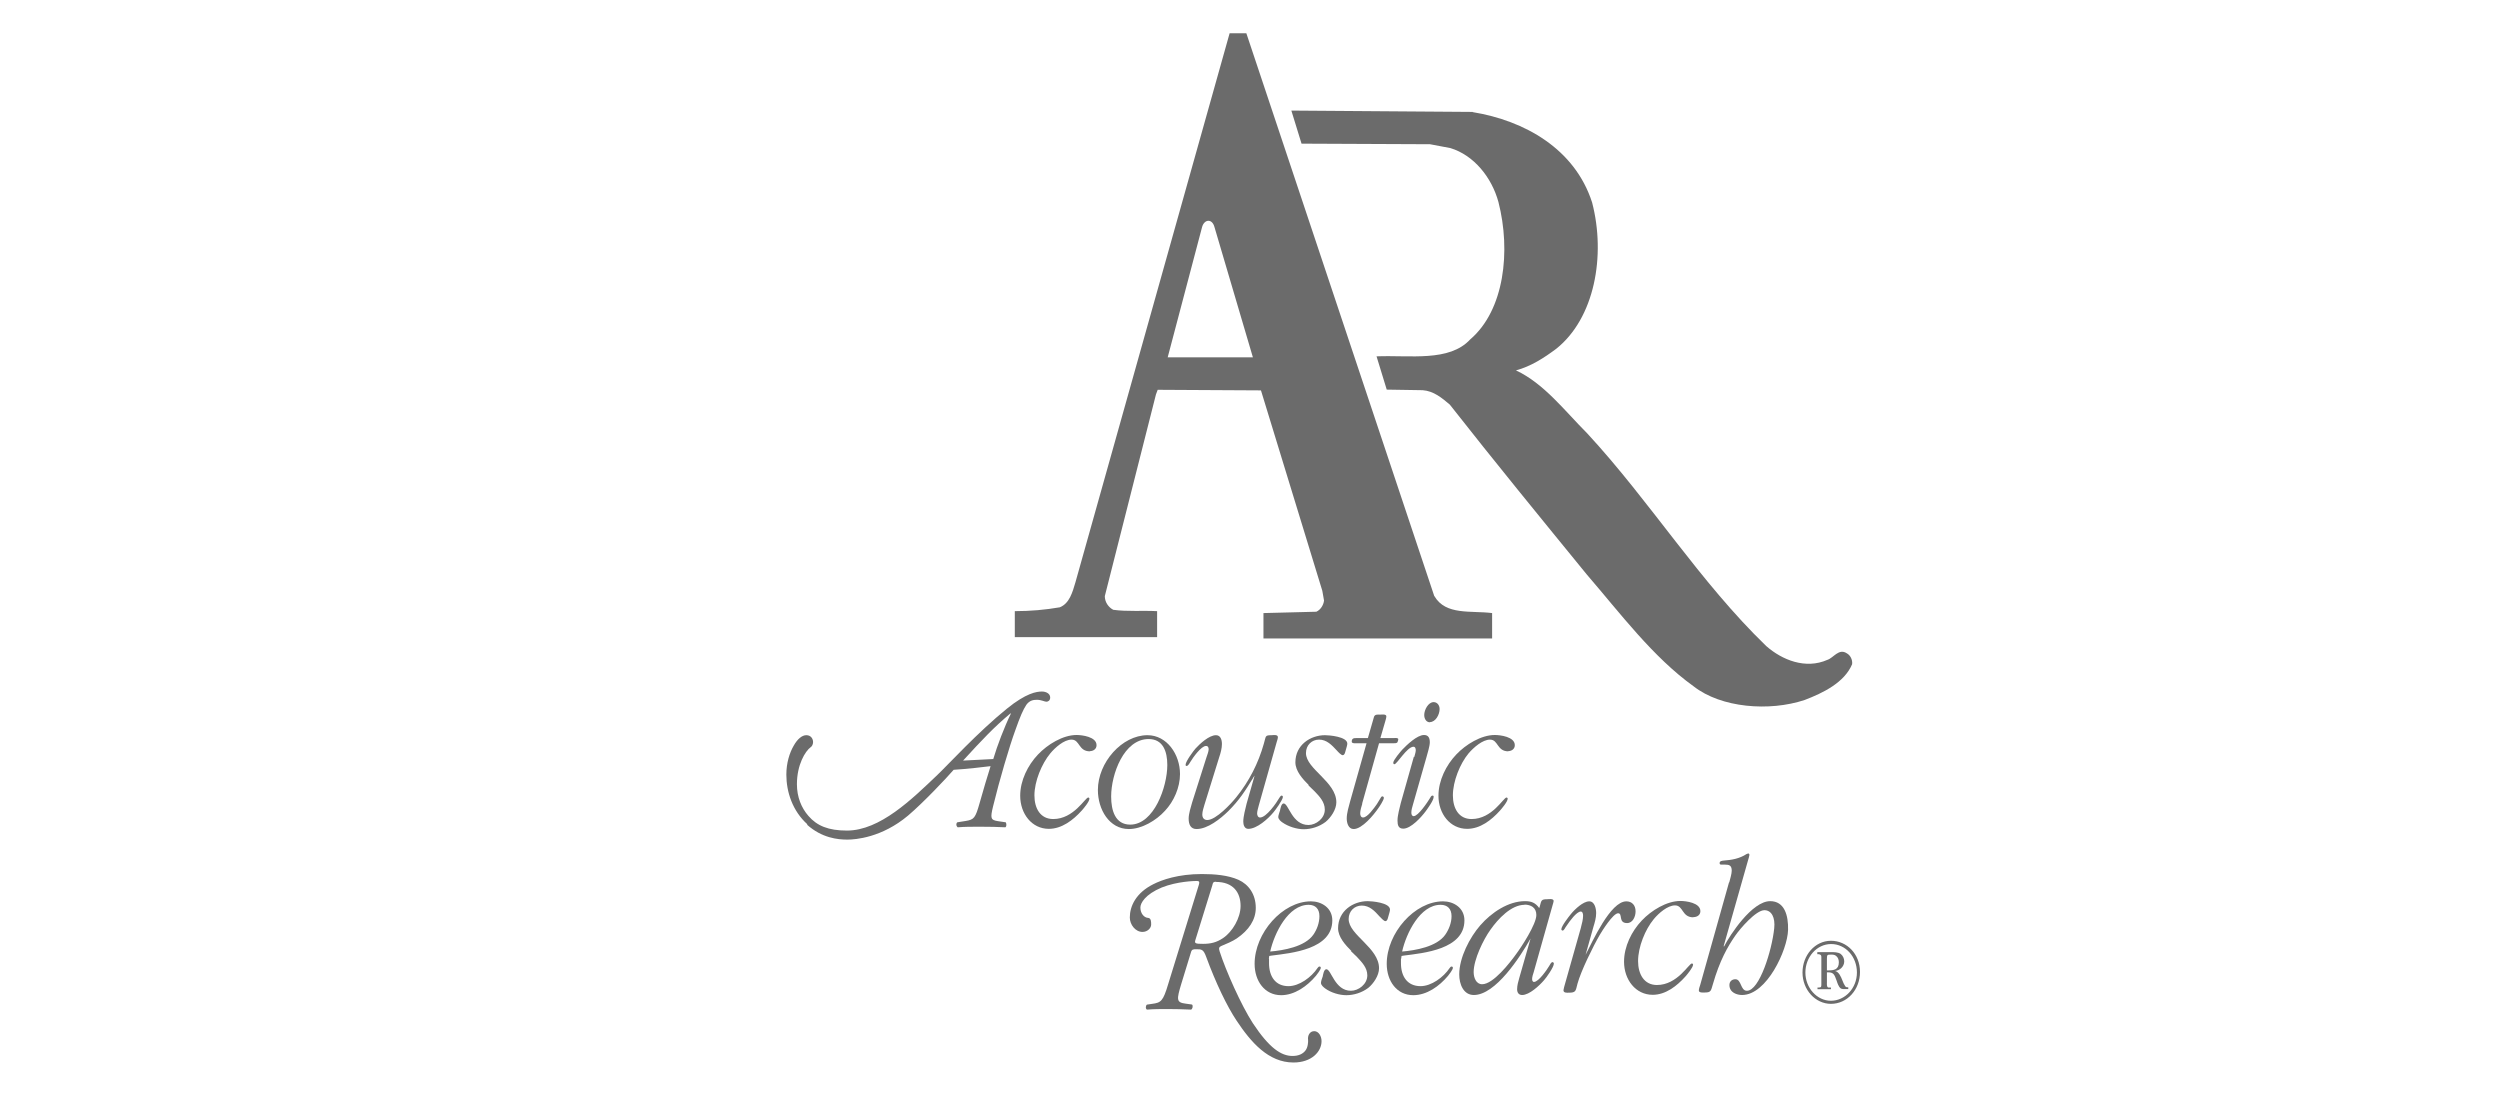 <svg xmlns="http://www.w3.org/2000/svg" id="Layer_1" viewBox="0 0 130 57"><defs><style>.cls-1{fill:#6b6b6b;stroke-width:0px;}</style></defs><path class="cls-1" d="M76.58,5.83c2.69.44,5.31,1.9,6.21,4.7.72,2.77.13,6.02-1.87,7.61-.63.47-1.31.91-2.09,1.12,1.46.68,2.53,2.1,3.71,3.28,3.28,3.55,5.84,7.71,9.31,11.06.81.71,2.03,1.22,3.18.71.31-.1.59-.61,1-.34.19.1.31.34.28.57-.4.95-1.5,1.49-2.47,1.86-1.84.61-4.34.41-5.77-.71-2.12-1.52-3.81-3.79-5.56-5.82-2.4-2.94-4.78-5.85-7.12-8.83-.4-.34-.84-.71-1.41-.75l-1.87-.03-.53-1.73c1.75-.07,3.78.3,4.87-.88,1.78-1.52,2.12-4.6,1.47-7.14-.35-1.29-1.28-2.44-2.5-2.81l-1.06-.2-6.68-.03-.53-1.72,9.43.07Z"></path><path class="cls-1" d="M62.51,11.8l-1.79,6.78h4.43l-2-6.78c-.12-.44-.52-.41-.64,0M74.59,31c.59,1.01,1.9.74,3,.88v1.32h-11.89v-1.32l2.75-.07c.22-.1.37-.34.4-.58l-.09-.51-3.19-10.42-5.37-.03-.09.24-2.66,10.49c0,.31.19.58.44.71.72.1,1.53.03,2.28.07v1.35h-7.4v-1.35c.81,0,1.59-.07,2.34-.2.5-.2.66-.78.81-1.29L63.94,1.73h.87l9.77,29.26Z"></path><path class="cls-1" d="M51.65,39.47c.2-.68.58-1.68.92-2.37h-.03c-.87.73-1.44,1.34-2.46,2.45l1.57-.08ZM41.99,42.87c-.78-.7-1.1-1.69-1.1-2.59,0-.61.17-1.14.38-1.5.2-.36.44-.55.66-.55.24,0,.35.19.35.36,0,.1-.05.22-.12.26-.29.21-.72.92-.72,1.93,0,.66.23,1.23.6,1.65.44.51,1.03.76,2,.76,1.72,0,3.38-1.63,4.7-2.89.54-.51,2.1-2.22,3.62-3.45,1-.81,1.54-.89,1.82-.89.22,0,.43.11.43.31,0,.16-.11.22-.2.22s-.26-.1-.49-.1c-.19,0-.38.03-.55.26-.17.26-.32.6-.58,1.34-.3.82-.82,2.58-1.15,3.94-.15.62-.13.71.25.77l.41.06c.05.09.04.22-.02.26-.33-.02-.85-.03-1.31-.03s-.8,0-1.17.03c-.09-.08-.09-.2-.02-.26l.44-.07c.43-.07.5-.15.72-.93.19-.69.4-1.37.57-1.92-.31.04-1.24.15-1.92.19-.38.44-1.58,1.71-2.37,2.38-1.37,1.15-2.74,1.25-3.16,1.25-.49,0-1.32-.08-2.1-.78"></path><path class="cls-1" d="M56.68,39.07c-.61,0-.52-.61-.96-.61-.39,0-.85.41-1.1.71-.45.54-.83,1.46-.83,2.19,0,.68.31,1.23.98,1.23,1.07,0,1.66-1.12,1.82-1.12.03,0,.06.03.06.06,0,.16-.32.53-.4.62-.45.5-1.04.95-1.71.95-.89,0-1.49-.79-1.49-1.72,0-.8.4-1.59.92-2.14.5-.53,1.3-1.02,2.01-1.02.28,0,1.04.09,1.04.53,0,.21-.18.31-.35.31"></path><path class="cls-1" d="M59.73,38.43c-1.29,0-1.95,1.83-1.95,2.99,0,.72.21,1.46.99,1.46,1.24,0,1.93-1.97,1.93-3.1,0-.7-.22-1.35-.97-1.35M60.58,42.16c-.46.51-1.21.95-1.88.95-1.02,0-1.61-1.02-1.61-2.03,0-1.43,1.25-2.85,2.58-2.85,1.01,0,1.69,1,1.69,2.02,0,.7-.32,1.42-.78,1.91"></path><path class="cls-1" d="M65.17,40.44c-.43.7-.72,1.16-1.3,1.74-.41.4-1.07.93-1.65.93-.3,0-.41-.23-.41-.54,0-.25.11-.6.18-.84l.75-2.36c.03-.09.11-.3.11-.4,0-.1-.03-.18-.14-.18-.25,0-.68.61-.8.81-.04.06-.12.23-.21.23-.04,0-.05-.02-.05-.06,0-.18.42-.74.52-.85.22-.24.7-.69,1.06-.69.24,0,.31.24.31.46s-.07.48-.14.68l-.77,2.48c-.04.14-.11.35-.11.5,0,.18.09.29.26.29.45,0,1.24-.85,1.51-1.19.66-.82,1.14-1.75,1.43-2.78.12-.39.04-.44.4-.44.08,0,.33-.05.33.1,0,.07-.04.19-.06.25l-.93,3.29c-.03.12-.09.31-.09.43,0,.1.05.21.15.21.33,0,.85-.75,1.01-1.03.03-.04.07-.11.11-.11.04,0,.07.03.07.07,0,.15-.41.71-.49.8-.28.34-.86.86-1.31.86-.2,0-.26-.21-.26-.38,0-.26.11-.67.17-.92l.42-1.47-.07.1Z"></path><path class="cls-1" d="M68.05,40.82c-.3-.3-.69-.72-.69-1.18,0-.9.78-1.41,1.54-1.41.2,0,1.16.07,1.16.44,0,.08-.05.22-.07.3-.03.08-.05.3-.17.3-.08,0-.24-.17-.3-.24-.27-.29-.53-.57-.93-.57-.37,0-.68.28-.68.7,0,.83,1.58,1.49,1.58,2.56,0,.38-.29.8-.56,1.02-.33.25-.75.38-1.14.38-.36,0-.8-.14-1.1-.35-.09-.06-.22-.17-.22-.29,0-.08.07-.26.09-.33.02-.08.06-.37.19-.37.26,0,.43,1.12,1.29,1.12.39,0,.85-.34.85-.8,0-.4-.28-.69-.53-.95l-.32-.31Z"></path><path class="cls-1" d="M70.84,41.79c-.04.12-.11.36-.11.5,0,.11.04.22.15.22.23,0,.58-.5.72-.7.04-.07.13-.21.17-.28.03-.05.06-.12.11-.12s.08.04.08.08c0,.11-.23.46-.29.54-.24.35-.84,1.08-1.28,1.08-.27,0-.36-.31-.36-.55,0-.28.11-.64.18-.9l.85-3.01h-.55s-.22.02-.22-.08c0-.19.12-.19.26-.19h.58l.32-1.11c.05-.14.22-.11.33-.11.07,0,.31-.04.31.09,0,.07-.04.21-.06.27l-.25.86h.72s.21-.03.21.06c0,.05-.01.07-.04.15-.03.07-.17.06-.22.06h-.74l-.88,3.14Z"></path><path class="cls-1" d="M74.36,37.56c-.2,0-.3-.19-.3-.38,0-.27.21-.67.49-.67.19,0,.31.17.31.36,0,.29-.21.68-.51.68M73.54,39.37c.02-.08.08-.26.08-.35,0-.08-.02-.19-.12-.19-.33,0-.86.91-.99.91-.04,0-.06-.03-.06-.08,0-.14.39-.59.47-.68.24-.25.77-.76,1.13-.76.23,0,.3.16.3.38,0,.2-.12.57-.17.76l-.71,2.49c-.04.13-.08.28-.08.41,0,.1.04.18.12.18.24,0,.73-.74.85-.94.03-.06.07-.13.13-.13.05,0,.06.03.06.07,0,.18-.31.6-.41.74-.23.31-.77.91-1.17.91-.25,0-.3-.18-.3-.42,0-.27.11-.66.17-.91l.68-2.41Z"></path><path class="cls-1" d="M78.44,39.07c-.61,0-.52-.61-.96-.61-.39,0-.85.41-1.11.71-.45.54-.82,1.46-.82,2.19,0,.68.31,1.23.97,1.23,1.08,0,1.66-1.12,1.82-1.12.03,0,.06.03.06.06,0,.16-.32.53-.4.62-.45.5-1.03.95-1.71.95-.89,0-1.49-.79-1.49-1.72,0-.8.4-1.59.92-2.14.5-.53,1.3-1.02,2.01-1.02.28,0,1.04.09,1.04.53,0,.21-.18.31-.35.31"></path><path class="cls-1" d="M63.23,45.85c-.14,0-.16.05-.19.19l-.88,2.84c-.06.18.01.2.4.2s.7-.07,1.04-.3c.49-.33.91-1.05.91-1.67,0-.71-.39-1.25-1.28-1.25M61.99,52.24c.06.07.02.22-.05.26-.46-.02-.83-.03-1.21-.03s-.72,0-1.09.03c-.08-.05-.07-.2,0-.26l.27-.04c.46-.06.57-.13.84-1.04l1.59-5.15c.04-.14.03-.2-.1-.2s-1.03.02-1.83.34c-.86.36-1.11.81-1.11,1.04,0,.32.2.53.4.54.16.01.16.21.16.35,0,.18-.19.38-.45.38-.37,0-.66-.38-.66-.75,0-.59.32-1.28,1.22-1.73.45-.23,1.3-.53,2.52-.53.68,0,1.37.06,1.91.3.53.24.9.75.9,1.46,0,.62-.36,1.16-.99,1.59-.22.15-.56.29-.8.39-.11.05-.15.1-.09.28.32,1,1.12,2.8,1.73,3.74.86,1.3,1.48,1.7,2.06,1.7.32,0,.54-.11.67-.28.13-.16.15-.44.14-.56-.03-.21.08-.45.32-.45.23,0,.38.26.38.52,0,.54-.51,1.11-1.46,1.11-1.3,0-2.21-1.05-2.96-2.18-.5-.75-1.08-1.96-1.57-3.29-.15-.42-.24-.42-.53-.42-.14,0-.23,0-.27.16l-.5,1.63c-.25.83-.27.98.23,1.04l.29.04Z"></path><path class="cls-1" d="M68.29,48.61c.19-.27.32-.62.32-.97,0-.38-.21-.59-.56-.59-1.06,0-1.78,1.46-2,2.43.7-.06,1.8-.25,2.24-.87M65.99,49.85v.24c0,.68.33,1.19,1.01,1.19.56,0,1.19-.46,1.51-.94.03-.04.06-.08.1-.08.05,0,.07.02.07.07,0,.09-.2.35-.25.41-.46.55-1.12,1.01-1.81,1.01-.86,0-1.38-.74-1.38-1.63,0-1.6,1.45-3.25,2.93-3.25.54,0,1.11.33,1.11.99,0,1.51-2.13,1.7-3.15,1.83l-.13.02-.02.15Z"></path><path class="cls-1" d="M70.27,49.45c-.3-.3-.69-.72-.69-1.18,0-.9.78-1.41,1.54-1.41.19,0,1.16.07,1.16.44,0,.08-.05.22-.07.3-.03.08-.05.3-.17.3-.08,0-.24-.18-.3-.24-.26-.29-.52-.57-.93-.57-.37,0-.68.28-.68.7,0,.83,1.58,1.49,1.58,2.56,0,.38-.29.8-.56,1.02-.33.25-.75.38-1.14.38-.36,0-.8-.13-1.1-.35-.08-.06-.22-.17-.22-.29,0-.08.06-.26.09-.33.02-.09.06-.38.19-.38.26,0,.43,1.12,1.28,1.12.39,0,.85-.34.85-.8,0-.4-.28-.68-.53-.95l-.32-.31Z"></path><path class="cls-1" d="M75.15,48.61c.19-.27.33-.62.33-.97,0-.38-.21-.59-.57-.59-1.06,0-1.78,1.46-2,2.43.7-.06,1.8-.25,2.24-.87M72.85,49.85v.24c0,.68.33,1.19,1.02,1.19.56,0,1.19-.46,1.51-.94.03-.04.06-.08.1-.08s.07.02.07.07c0,.09-.2.35-.25.41-.46.55-1.11,1.01-1.81,1.01-.86,0-1.38-.74-1.38-1.63,0-1.6,1.45-3.25,2.93-3.25.54,0,1.11.33,1.11.99,0,1.51-2.13,1.7-3.15,1.83l-.12.02-.02.15Z"></path><path class="cls-1" d="M79.28,47.05c-.7,0-1.38.73-1.78,1.3-.36.5-.87,1.54-.87,2.2,0,.29.13.63.44.63.58,0,1.44-1.11,1.77-1.57.27-.36,1.05-1.55,1.05-2.03,0-.39-.29-.54-.62-.54M80.07,47.13c.08-.32.08-.37.39-.37.06,0,.33-.05.33.09,0,.05-.04.16-.05.2l-.99,3.51c-.03.08-.08.25-.08.34,0,.08.02.16.1.16.24,0,.69-.66.8-.85.03-.05.09-.18.16-.18.04,0,.07.04.07.08,0,.18-.39.73-.51.86-.24.28-.76.77-1.14.77-.17,0-.26-.12-.26-.3,0-.2.06-.4.11-.58l.59-2.06c-.54.96-1.82,2.94-2.95,2.94-.54,0-.76-.56-.76-1.07,0-.88.55-1.93,1.1-2.56.58-.66,1.45-1.25,2.32-1.25.33,0,.54.08.74.36l.03-.09Z"></path><path class="cls-1" d="M82.21,48.22c.05-.19.11-.41.11-.6,0-.09-.02-.22-.12-.22-.22,0-.59.52-.71.7l-.09.13s-.08.16-.14.16c-.04,0-.07-.03-.07-.07,0-.16.39-.66.49-.78.2-.25.64-.67.96-.67.29,0,.36.39.36.61,0,.25-.07.48-.14.71l-.41,1.46c.36-.69,1.29-2.78,2.12-2.78.29,0,.48.2.48.52,0,.28-.15.61-.44.61-.48,0-.21-.51-.47-.51s-.84.93-.95,1.12c-.35.6-.98,1.88-1.16,2.54-.1.38-.07.47-.46.47-.09,0-.27.02-.27-.13,0-.05.06-.25.07-.29l.84-2.97Z"></path><path class="cls-1" d="M88.05,47.7c-.6,0-.51-.62-.95-.62-.39,0-.85.41-1.1.71-.45.54-.82,1.45-.82,2.19,0,.67.31,1.24.98,1.24,1.07,0,1.66-1.12,1.82-1.12.03,0,.06.03.06.06,0,.15-.32.53-.4.62-.45.5-1.03.95-1.7.95-.89,0-1.49-.79-1.49-1.72,0-.8.4-1.59.92-2.14.5-.53,1.3-1.02,2.01-1.02.28,0,1.04.09,1.04.53,0,.21-.18.31-.36.31"></path><path class="cls-1" d="M89.92,45.89c.04-.16.13-.45.13-.61,0-.28-.13-.32-.35-.32h-.17c-.06,0-.11,0-.11-.08,0-.11.13-.12.21-.13.41-.03.83-.1,1.19-.34.02,0,.06-.03.09-.03.04,0,.06.04.06.08s-.06.24-.07.27l-1.27,4.47.02.02c.31-.61,1.46-2.36,2.4-2.36.74,0,.95.73.93,1.5-.03,1.04-1.11,3.38-2.39,3.38-.26,0-.66-.12-.66-.52,0-.18.13-.3.31-.3.32,0,.26.6.6.6.65,0,1.3-2.09,1.42-3.25.06-.56-.14-.94-.51-.94-.44,0-1.26.95-1.52,1.33-.39.56-.81,1.3-1.16,2.52-.1.33-.09.43-.41.43-.06,0-.32.03-.32-.1,0-.09.04-.2.07-.29l1.5-5.34Z"></path><path class="cls-1" d="M95,50.46v-.62c0-.2.03-.2.21-.2.1,0,.19,0,.27.07.1.08.14.2.14.33,0,.39-.27.42-.55.42h-.07ZM94.5,49.62h.08c.08.02.12.03.13.12v1.47c0,.11-.02.14-.12.14h-.08v.09h.7v-.09h-.14c-.09-.02-.07-.2-.07-.26v-.53h.07c.31,0,.33.17.44.45.03.1.1.3.19.37.08.07.19.05.29.05h.12v-.09c-.08,0-.12,0-.16-.06-.05-.07-.12-.22-.15-.31-.07-.18-.18-.44-.38-.48.24-.02.48-.22.48-.5,0-.15-.07-.3-.19-.39-.14-.09-.34-.09-.5-.09h-.71v.09ZM95.21,52.2c.84,0,1.51-.73,1.51-1.66s-.68-1.62-1.51-1.62-1.48.75-1.48,1.65.67,1.63,1.48,1.63M95.21,52.04c-.73,0-1.33-.67-1.33-1.47s.59-1.48,1.34-1.48,1.34.66,1.34,1.48-.62,1.47-1.36,1.47"></path></svg>